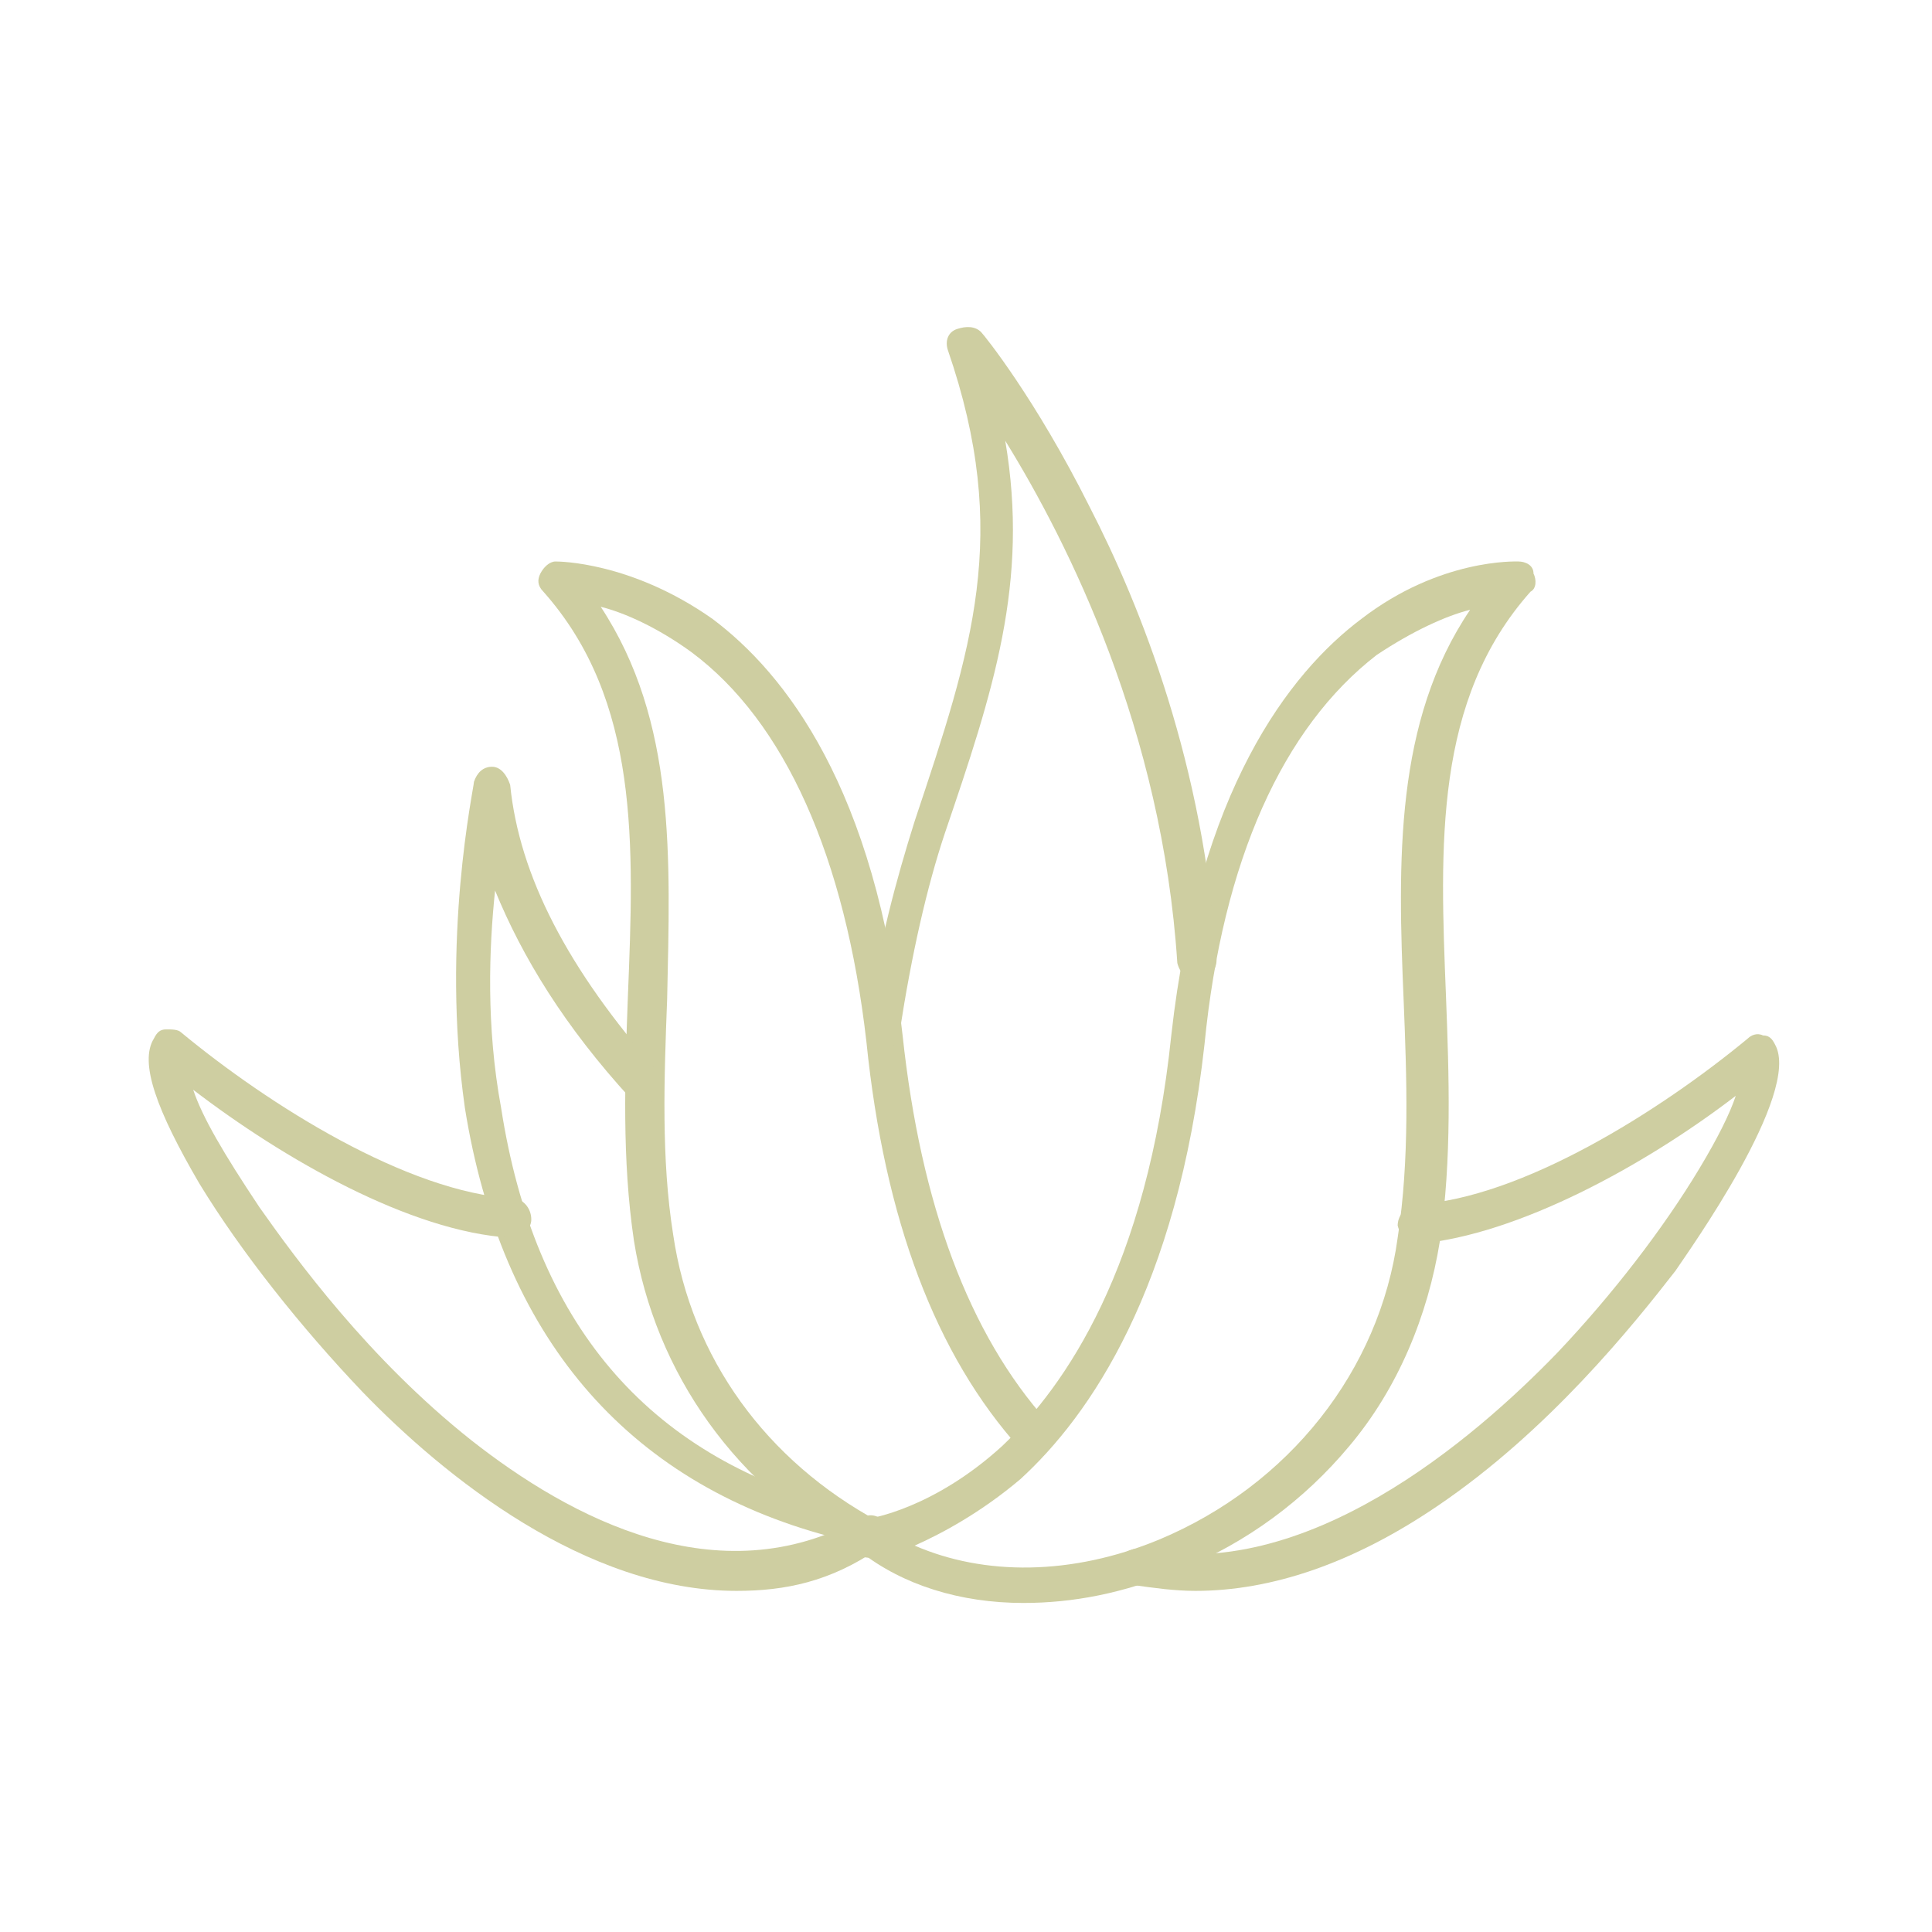 <svg xmlns="http://www.w3.org/2000/svg" xmlns:xlink="http://www.w3.org/1999/xlink" id="Calque_1" x="0px" y="0px" viewBox="0 0 64 64" style="enable-background:new 0 0 64 64;" xml:space="preserve"><style type="text/css">	.st0{fill-rule:evenodd;clip-rule:evenodd;fill:#CECEA1;}</style><g id="Layer_1_00000173138673514641823280000009453088814607987858_"></g><g id="Layer_1_00000097493301049162329620000003205636351923113653_"></g><g>	<g>		<g>			<g>				<path class="st0" d="M33.9,53.1c-2.1,0-4-0.6-5.4-1.7c-0.2-0.1-0.3-0.4-0.2-0.6c0.1-0.2,0.3-0.4,0.5-0.5c0,0,2.1-0.3,4.4-2.4     c2.1-2,4.8-5.9,5.6-13.6c0.9-8.1,3.9-12,6.3-13.8c2.6-2,5.1-1.9,5.2-1.9c0.2,0,0.5,0.1,0.5,0.4c0.1,0.2,0.1,0.5-0.1,0.6     c-3.2,3.6-3,8.4-2.8,13.4c0.1,2.6,0.2,5.4-0.2,8.1c-0.4,2.5-1.4,4.9-3,6.8c-1.5,1.8-3.4,3.2-5.6,4.1     C37.2,52.8,35.5,53.1,33.9,53.1L33.9,53.1z M30.3,51.2c2.3,1,5.2,1,8.1-0.2c4.3-1.8,7.3-5.6,7.9-10c0.4-2.6,0.3-5.3,0.2-7.8     c-0.2-4.7-0.3-9.3,2.2-13c-0.8,0.2-1.9,0.7-3.1,1.5c-3.1,2.4-5.1,6.8-5.7,12.9c-0.9,8.1-3.8,12.3-6.1,14.4     C32.5,50.1,31.2,50.8,30.3,51.2z"></path>			</g>			<g>				<path class="st0" d="M28.8,51.6c-0.1,0-0.2,0-0.3-0.1c-4.1-2.2-6.8-6-7.5-10.4c-0.4-2.7-0.3-5.4-0.2-8.1c0.2-5,0.4-9.8-2.8-13.4     c-0.2-0.2-0.2-0.4-0.1-0.6c0.1-0.2,0.3-0.4,0.5-0.4c0.1,0,2.5,0,5.2,1.9c2.4,1.8,5.4,5.6,6.3,13.8c0.6,5.6,2.2,9.9,4.8,12.8     c0.2,0.3,0.2,0.6,0,0.9c-0.3,0.2-0.6,0.2-0.9,0c-2.8-3.1-4.5-7.6-5.1-13.5c-0.7-6.1-2.7-10.6-5.8-12.9c-1.1-0.8-2.2-1.3-3-1.5     c2.5,3.8,2.3,8.3,2.2,13c-0.1,2.6-0.2,5.3,0.2,7.8c0.6,4.1,3.1,7.5,6.8,9.5c0.3,0.2,0.4,0.5,0.3,0.8     C29.2,51.5,29,51.6,28.8,51.6z"></path>			</g>			<g>				<path class="st0" d="M27.7,50.9c-0.1,0-0.1,0-0.2,0c-6.8-1.8-10.9-6.7-12.1-14.2c-0.8-5.6,0.3-10.6,0.3-10.8     c0.1-0.3,0.3-0.5,0.6-0.5c0.3,0,0.5,0.3,0.6,0.6c0.3,3,1.9,6.1,4.9,9.5c0.2,0.3,0.2,0.6,0,0.9c-0.3,0.2-0.6,0.2-0.9,0     c-2.2-2.4-3.6-4.7-4.5-6.9c-0.2,1.9-0.3,4.5,0.2,7.2c1.1,7.1,4.8,11.5,11.2,13.2c0.3,0.1,0.5,0.4,0.4,0.7     C28.2,50.8,28,50.9,27.7,50.9z"></path>			</g>			<g>				<path class="st0" d="M29.3,34.7c0,0-0.1,0-0.1,0c-0.3-0.1-0.6-0.4-0.5-0.7c0.4-2.7,1-4.9,1.6-6.8c1.9-5.7,3.2-9.5,1.1-15.6     c-0.1-0.3,0-0.6,0.3-0.7c0.3-0.1,0.6-0.1,0.8,0.1c0.1,0.1,1.8,2.2,3.6,5.8c1.7,3.3,3.8,8.6,4.2,15c0,0.3-0.2,0.6-0.6,0.7     c-0.3,0-0.6-0.2-0.7-0.6c-0.5-7.7-3.6-13.9-5.7-17.3c0.8,4.7-0.4,8.3-2,13c-0.6,1.8-1.1,4-1.5,6.6     C29.8,34.5,29.6,34.7,29.3,34.7z"></path>			</g>			<g>				<path class="st0" d="M24.4,52.7c-5,0-9.7-3.8-12.4-6.6c-2-2.1-4-4.6-5.4-6.9c-1.4-2.4-2-4-1.5-4.8c0.1-0.2,0.2-0.3,0.4-0.3     c0.2,0,0.4,0,0.5,0.1c2.9,2.4,7.5,5.3,11,5.5c0.3,0,0.6,0.3,0.6,0.7c0,0.3-0.3,0.6-0.7,0.6c-3.3-0.2-7.5-2.6-10.5-4.9     c0.3,0.9,1,2.1,2.2,3.9c1.2,1.7,3.6,5,7,7.7c3.3,2.6,8.2,5.2,12.9,2.6c0.3-0.2,0.7-0.1,0.8,0.2c0.2,0.3,0.1,0.7-0.2,0.8     C27.5,52.4,26,52.7,24.4,52.7z"></path>			</g>			<g>				<path class="st0" d="M39.6,52.7c-0.7,0-1.4-0.1-2.1-0.2c-0.3-0.1-0.5-0.4-0.5-0.7c0.1-0.3,0.4-0.5,0.7-0.5     c5.5,1.2,11.1-3.6,13.9-6.5c1.8-1.9,3.5-4.1,4.7-6.1c0.6-1,1-1.8,1.2-2.4c-3,2.3-7.2,4.6-10.5,4.9c-0.3,0-0.6-0.2-0.7-0.6     c0-0.3,0.2-0.6,0.6-0.7c3.5-0.2,8.1-3.1,11-5.5c0.1-0.1,0.3-0.2,0.5-0.1c0.2,0,0.3,0.1,0.4,0.3c0.9,1.6-2.9,6.9-3.3,7.5     c-1.4,1.8-4.2,5.3-7.9,7.8C44.8,51.8,42.1,52.7,39.6,52.7L39.6,52.7z M57.8,35.1L57.8,35.1L57.8,35.1z"></path>			</g>		</g>	</g></g></svg>